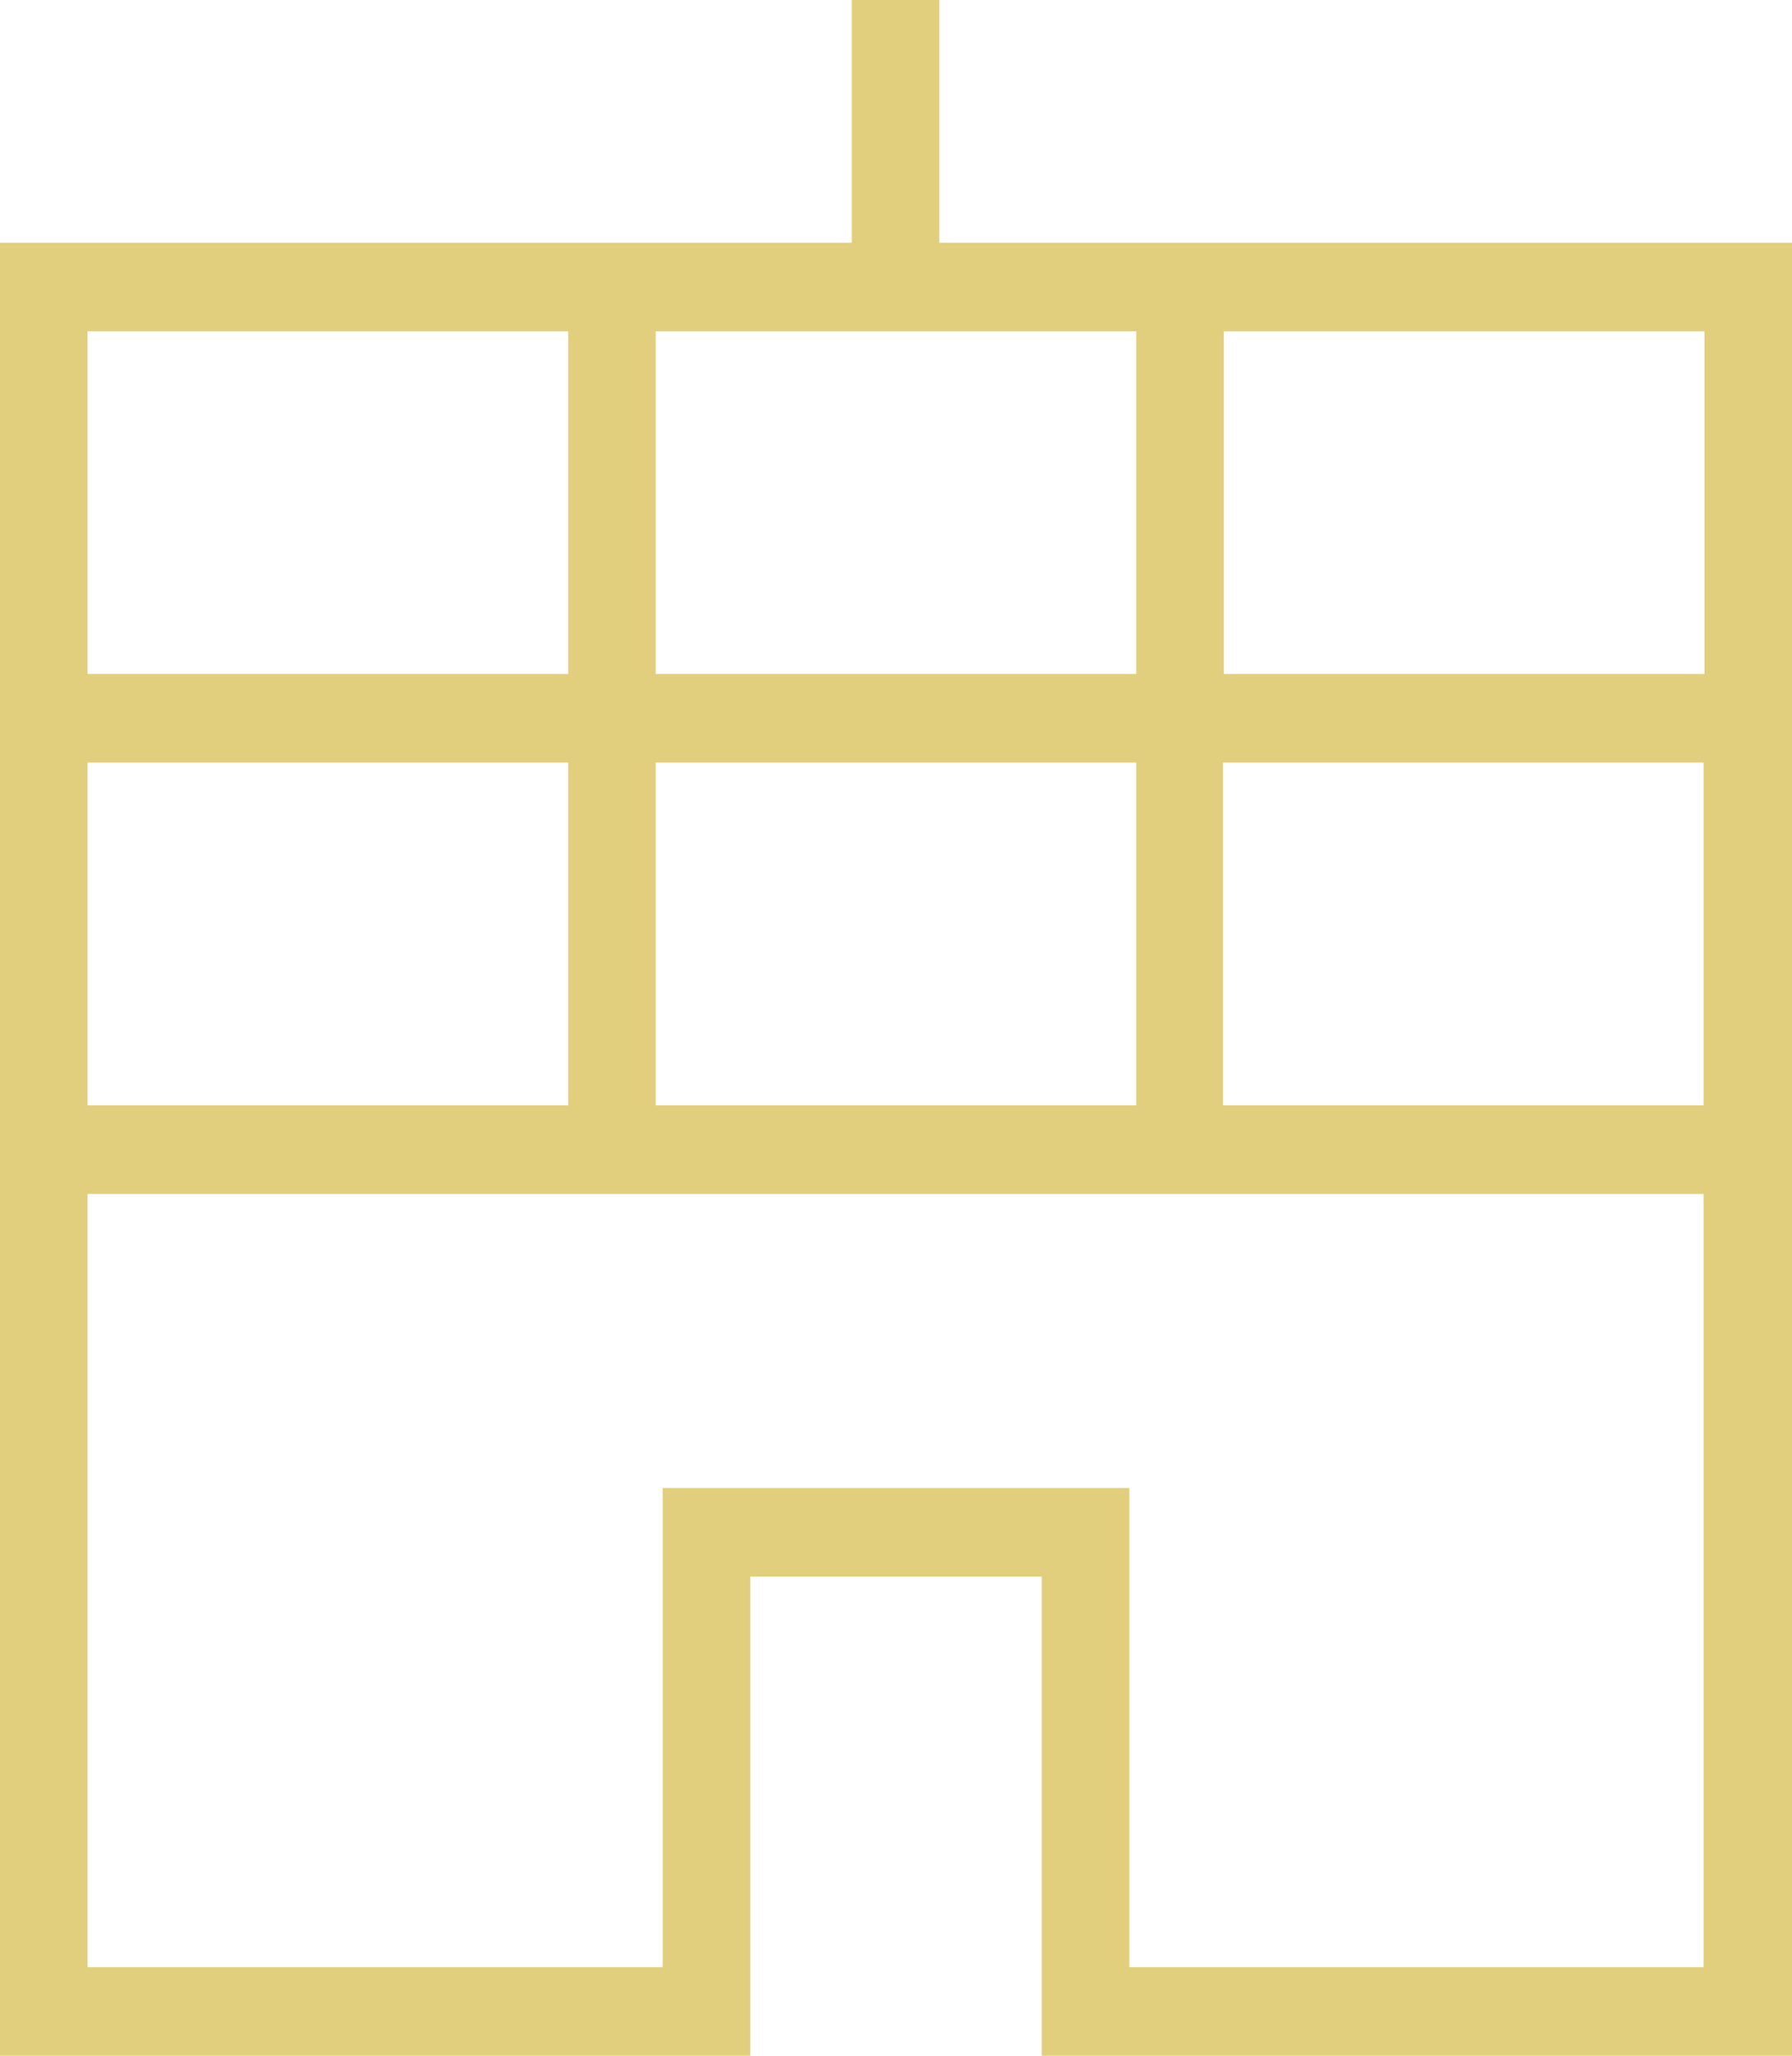 <svg width="34" height="39" viewBox="0 0 34 39" fill="none" xmlns="http://www.w3.org/2000/svg">
<path id="icon-office" d="M17.822 4.604V0H16.161V4.604H0V39H14.235V29.91H19.765V39H34V4.604H17.839H17.822ZM23.22 6.284H32.339V12.787H23.22V6.284ZM32.322 14.467V20.97H23.204V14.467H32.322ZM12.441 6.284H21.559V12.787H12.441V6.284ZM21.559 14.467V20.97H12.441V14.467H21.559ZM1.661 6.284H10.78V12.787H1.661V6.284ZM10.78 14.467V20.97H1.661V14.467H10.78ZM21.427 37.32V28.229H12.573V37.32H1.661V22.651H32.322V37.32H21.41H21.427Z" fill="#E1CF7E"/>
</svg>
